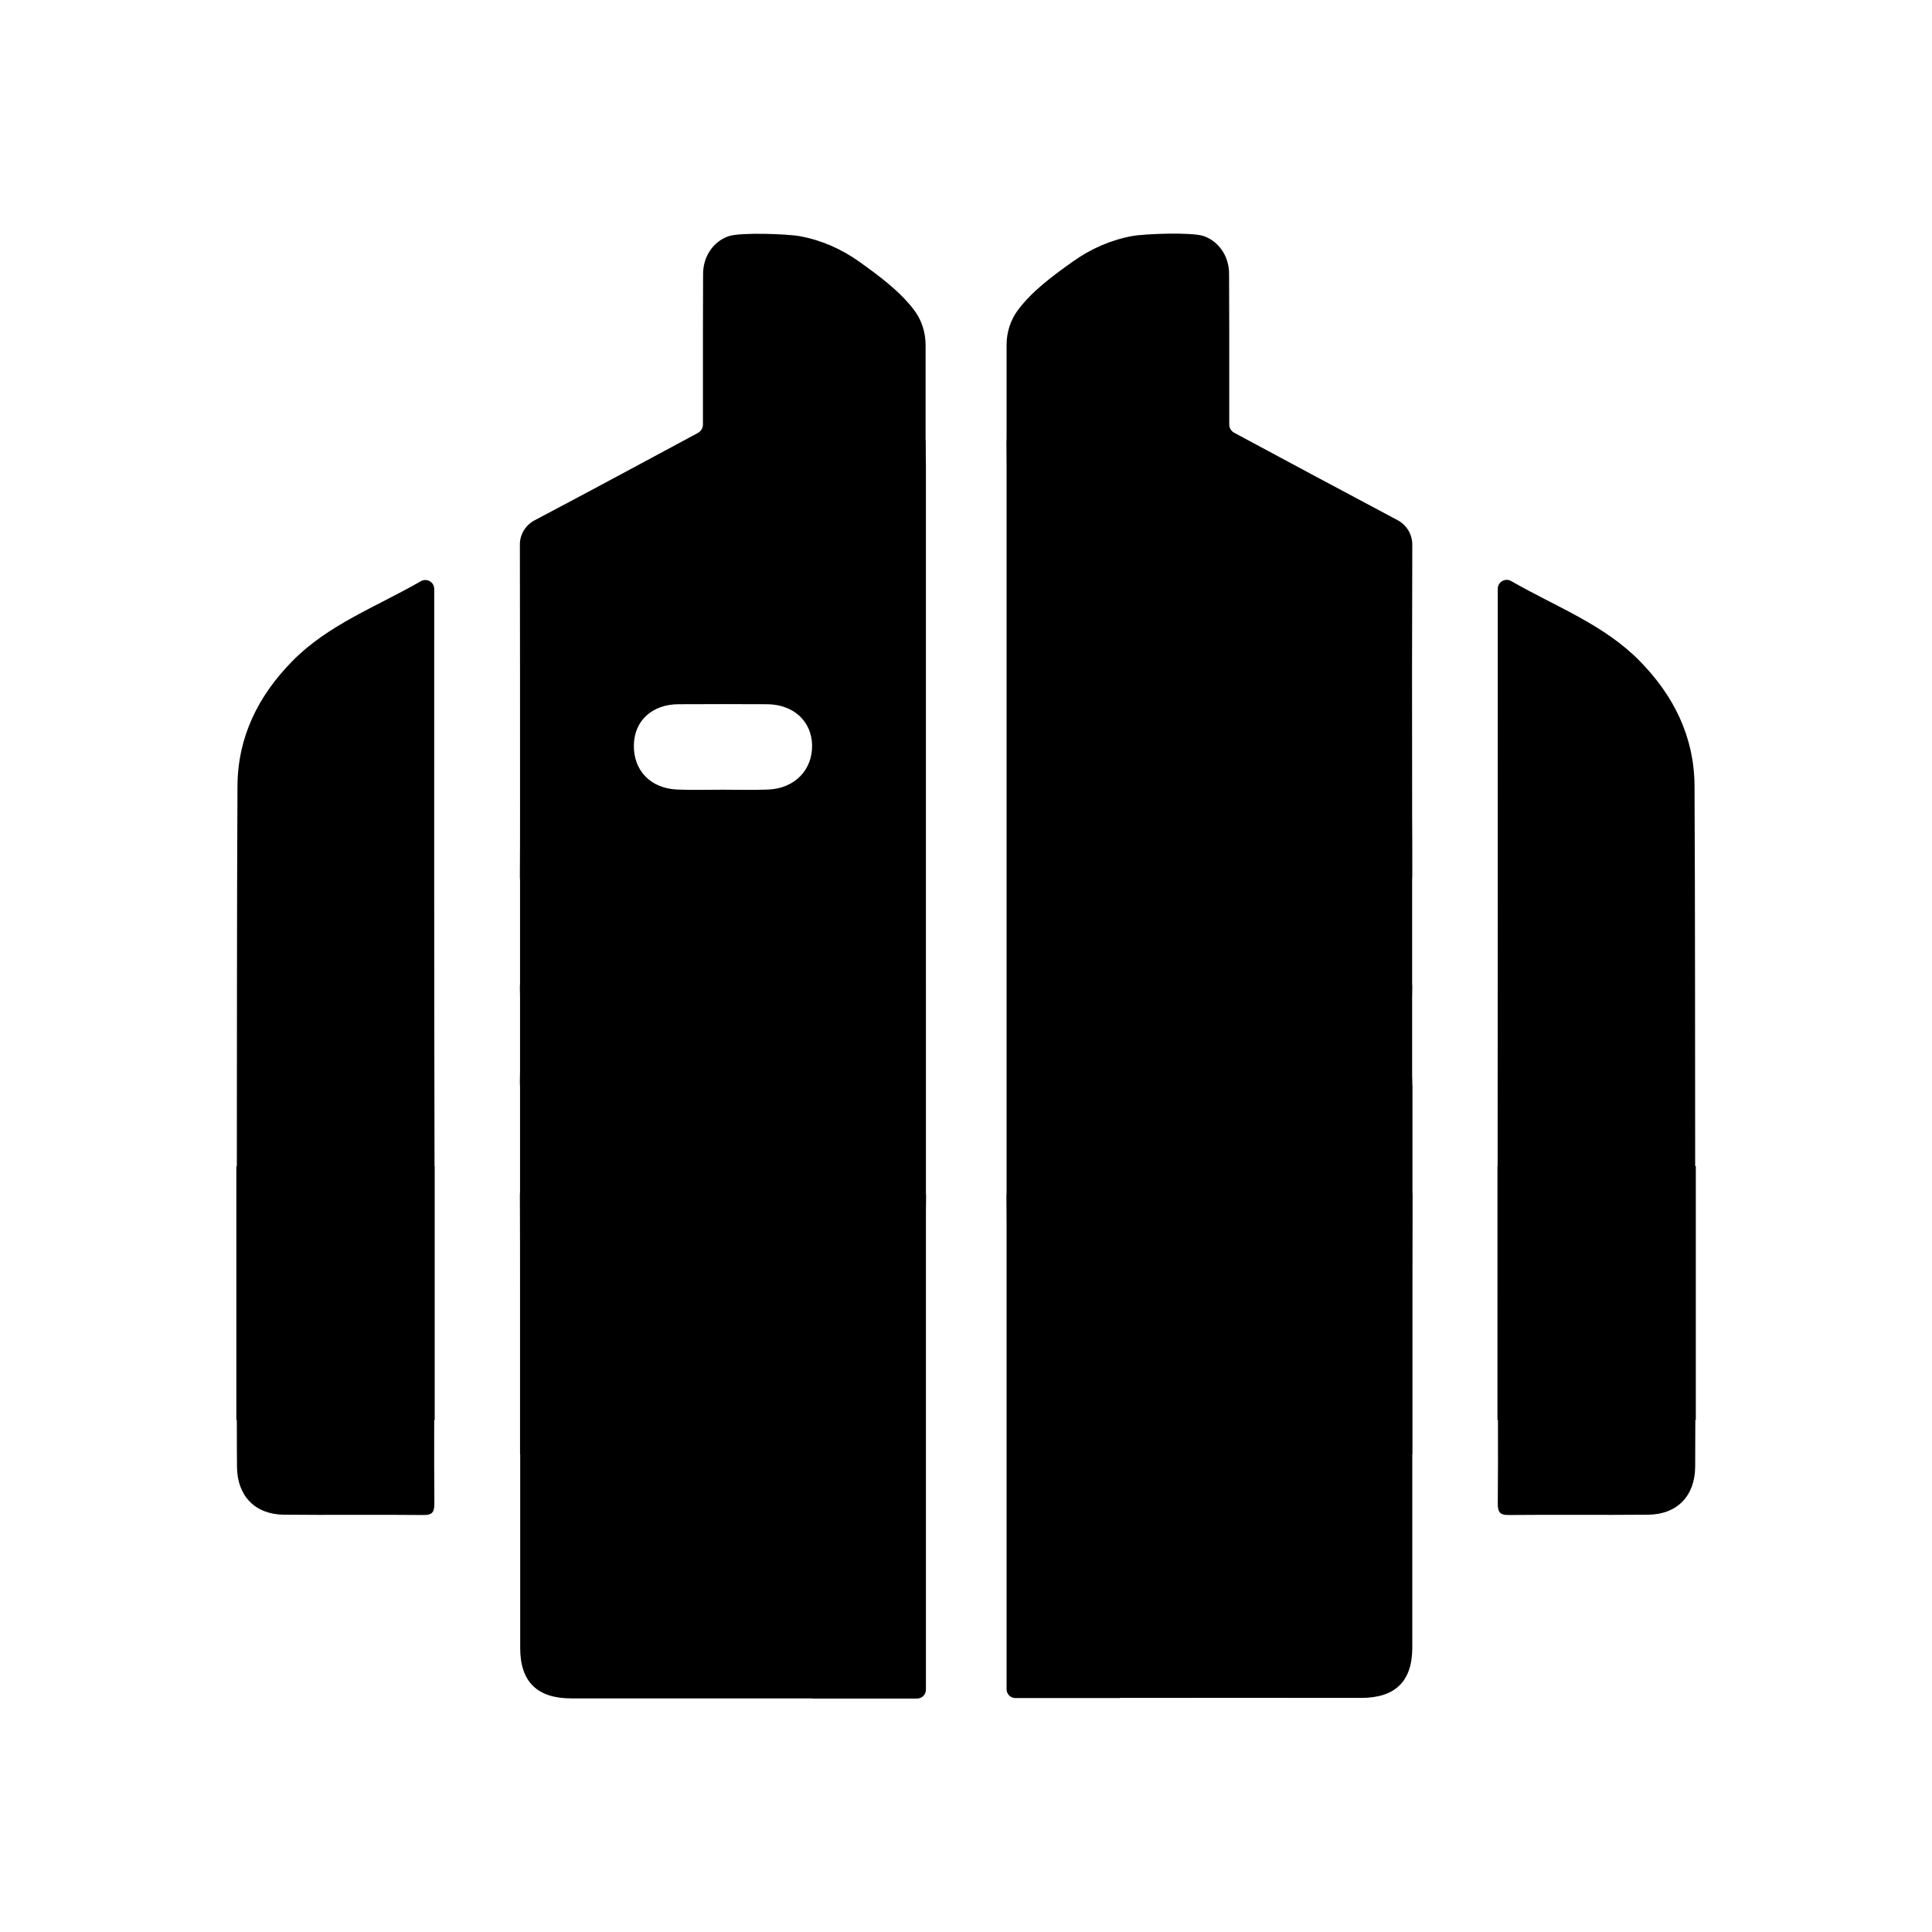 <?xml version="1.0"?>
<svg xmlns="http://www.w3.org/2000/svg" height="120px" width="120px" viewBox="0 0 120 120">
  <g id="svg">
    <g>
	<path d="M87.72,67.12c-0.01-0.2-0.01-0.4-0.01-0.59v-4.6c0-0.19,0.01-0.38,0.01-0.57c0-0.09,0-0.18-0.01-0.25c0-0.01,0-0.03,0-0.04   l0-6.48c0-0.05,0.01-0.1,0.01-0.16c0-1.32,0-2.64-0.01-3.96v-0.92h0c-0.01-5.24-0.01-10.48,0.01-15.72c0-0.64-0.35-1.22-0.91-1.52   c-3.39-1.8-6.77-3.61-10.15-5.43l0,0c-0.19-0.1-0.31-0.3-0.31-0.52v-5.86h0l-0.01-3.47c0.01-1.11-0.64-2.05-1.59-2.37   c-0.73-0.25-3.66-0.14-4.42,0c-1.32,0.24-2.58,0.79-3.7,1.59c-1.18,0.84-2.53,1.82-3.42,3.03c-0.46,0.62-0.69,1.38-0.69,2.15   l0,5.15v0.67c-0.01,0.08-0.01,0.17-0.01,0.27c0,0.45,0.01,0.9,0.01,1.36v24.72c0,0.23,0,0.47,0,0.7c0,0.04,0,0.07,0,0.11v12.75   c0,0.04,0,0.08,0,0.12c0,0.04,0,0.07,0,0.1v6.7c-0.01,0.08-0.01,0.17-0.01,0.26c0,0.51,0.01,1.02,0.01,1.54v28.3   c0,0.16,0,0.32,0,0.48c0,0.02,0,0.03,0,0.05v0.21c0,0.31,0.25,0.55,0.55,0.55h6.5v-0.01c4.99-0.01,9.98,0,14.98,0   c2.12,0,3.17-1.04,3.17-3.13c0-4.01,0-8.01,0-12.02h0.01V80.02c0-1.9,0.01-3.79,0.01-5.69c0-0.11,0-0.2-0.01-0.29v-6.58   C87.72,67.36,87.72,67.25,87.72,67.12z" style=""/>
	<path d="M105.29,72.43c-0.01-7.88,0-15.75-0.04-23.63c-0.02-3.03-1.28-5.58-3.4-7.74c-2.24-2.28-5.19-3.36-7.99-4.97   c-0.37-0.21-0.83,0.05-0.83,0.48v0.62c0,11.75,0,23.49-0.01,35.24h-0.01V88.2h0.03c0.01,1.73,0,3.46-0.01,5.18   c0,0.51,0.1,0.73,0.68,0.72c2.89-0.03,5.79,0.01,8.68-0.02c1.79-0.02,2.89-1.18,2.9-2.98c0.01-0.97,0-1.94,0.01-2.9h0.03V72.43   H105.29z" style=""/>
	<path d="M57.5,27.53c0-0.1,0-0.19-0.01-0.27v-0.67l0-5.15c0-0.77-0.23-1.53-0.69-2.15c-0.89-1.2-2.25-2.19-3.42-3.03   c-1.12-0.8-2.38-1.35-3.7-1.59c-0.76-0.14-3.69-0.25-4.42,0c-0.95,0.32-1.6,1.26-1.59,2.37l-0.01,3.47h0v5.86   c0,0.22-0.12,0.41-0.31,0.52l0,0c-3.38,1.82-6.76,3.64-10.15,5.43c-0.56,0.3-0.92,0.88-0.91,1.52c0.01,5.24,0.01,10.48,0.01,15.72   h0v0.92c0,1.32,0,2.64-0.01,3.96c0,0.06,0,0.11,0.01,0.16l0,6.48c0,0.01,0,0.03,0,0.04c-0.01,0.08-0.01,0.16-0.01,0.25   c0,0.19,0.01,0.38,0.01,0.57v4.6c0,0.2-0.01,0.4-0.01,0.59c0,0.13,0,0.24,0.01,0.34v6.58c-0.01,0.09-0.01,0.18-0.01,0.29   c0.01,1.9,0.01,3.79,0.01,5.69v10.31h0.01c0,4.01,0,8.01,0,12.02c0,2.09,1.05,3.13,3.17,3.13c4.99,0,9.98,0,14.98,0v0.01h6.5   c0.31,0,0.55-0.25,0.55-0.55v-0.21c0-0.02,0-0.03,0-0.05c0-0.16,0-0.32,0-0.48v-28.3c0-0.51,0-1.02,0.01-1.54   c0-0.1,0-0.18-0.01-0.26v-6.7c0-0.03,0-0.06,0-0.1c0-0.04,0-0.08,0-0.12V54.42c0-0.04,0-0.07,0-0.11c0-0.23,0-0.47,0-0.7V28.89   C57.5,28.43,57.5,27.98,57.5,27.53z M47.72,49.04c-0.94,0.04-1.89,0.01-2.83,0.01c-0.94,0-1.89,0.03-2.83-0.01   c-1.65-0.07-2.72-1.18-2.69-2.77c0.03-1.51,1.14-2.53,2.79-2.53c1.83-0.01,3.66-0.01,5.48,0c1.64,0.01,2.77,1.05,2.8,2.54   C50.47,47.82,49.36,48.97,47.72,49.04z" style=""/>
	<path d="M26.97,37.2c0-0.2,0-0.4,0-0.62c0-0.43-0.46-0.69-0.83-0.48c-2.8,1.61-5.75,2.69-7.99,4.97c-2.12,2.16-3.38,4.71-3.4,7.74   c-0.04,7.88-0.03,15.75-0.04,23.63h-0.03V88.2h0.03c0,0.97,0,1.94,0.01,2.9c0.01,1.8,1.11,2.96,2.9,2.98   c2.89,0.03,5.79-0.01,8.68,0.02c0.58,0.01,0.68-0.21,0.68-0.72c-0.01-1.73-0.02-3.46-0.01-5.18h0.03V72.43h-0.01   C26.96,60.69,26.97,48.94,26.97,37.2z" style=""/>
</g>
  </g>
</svg>

